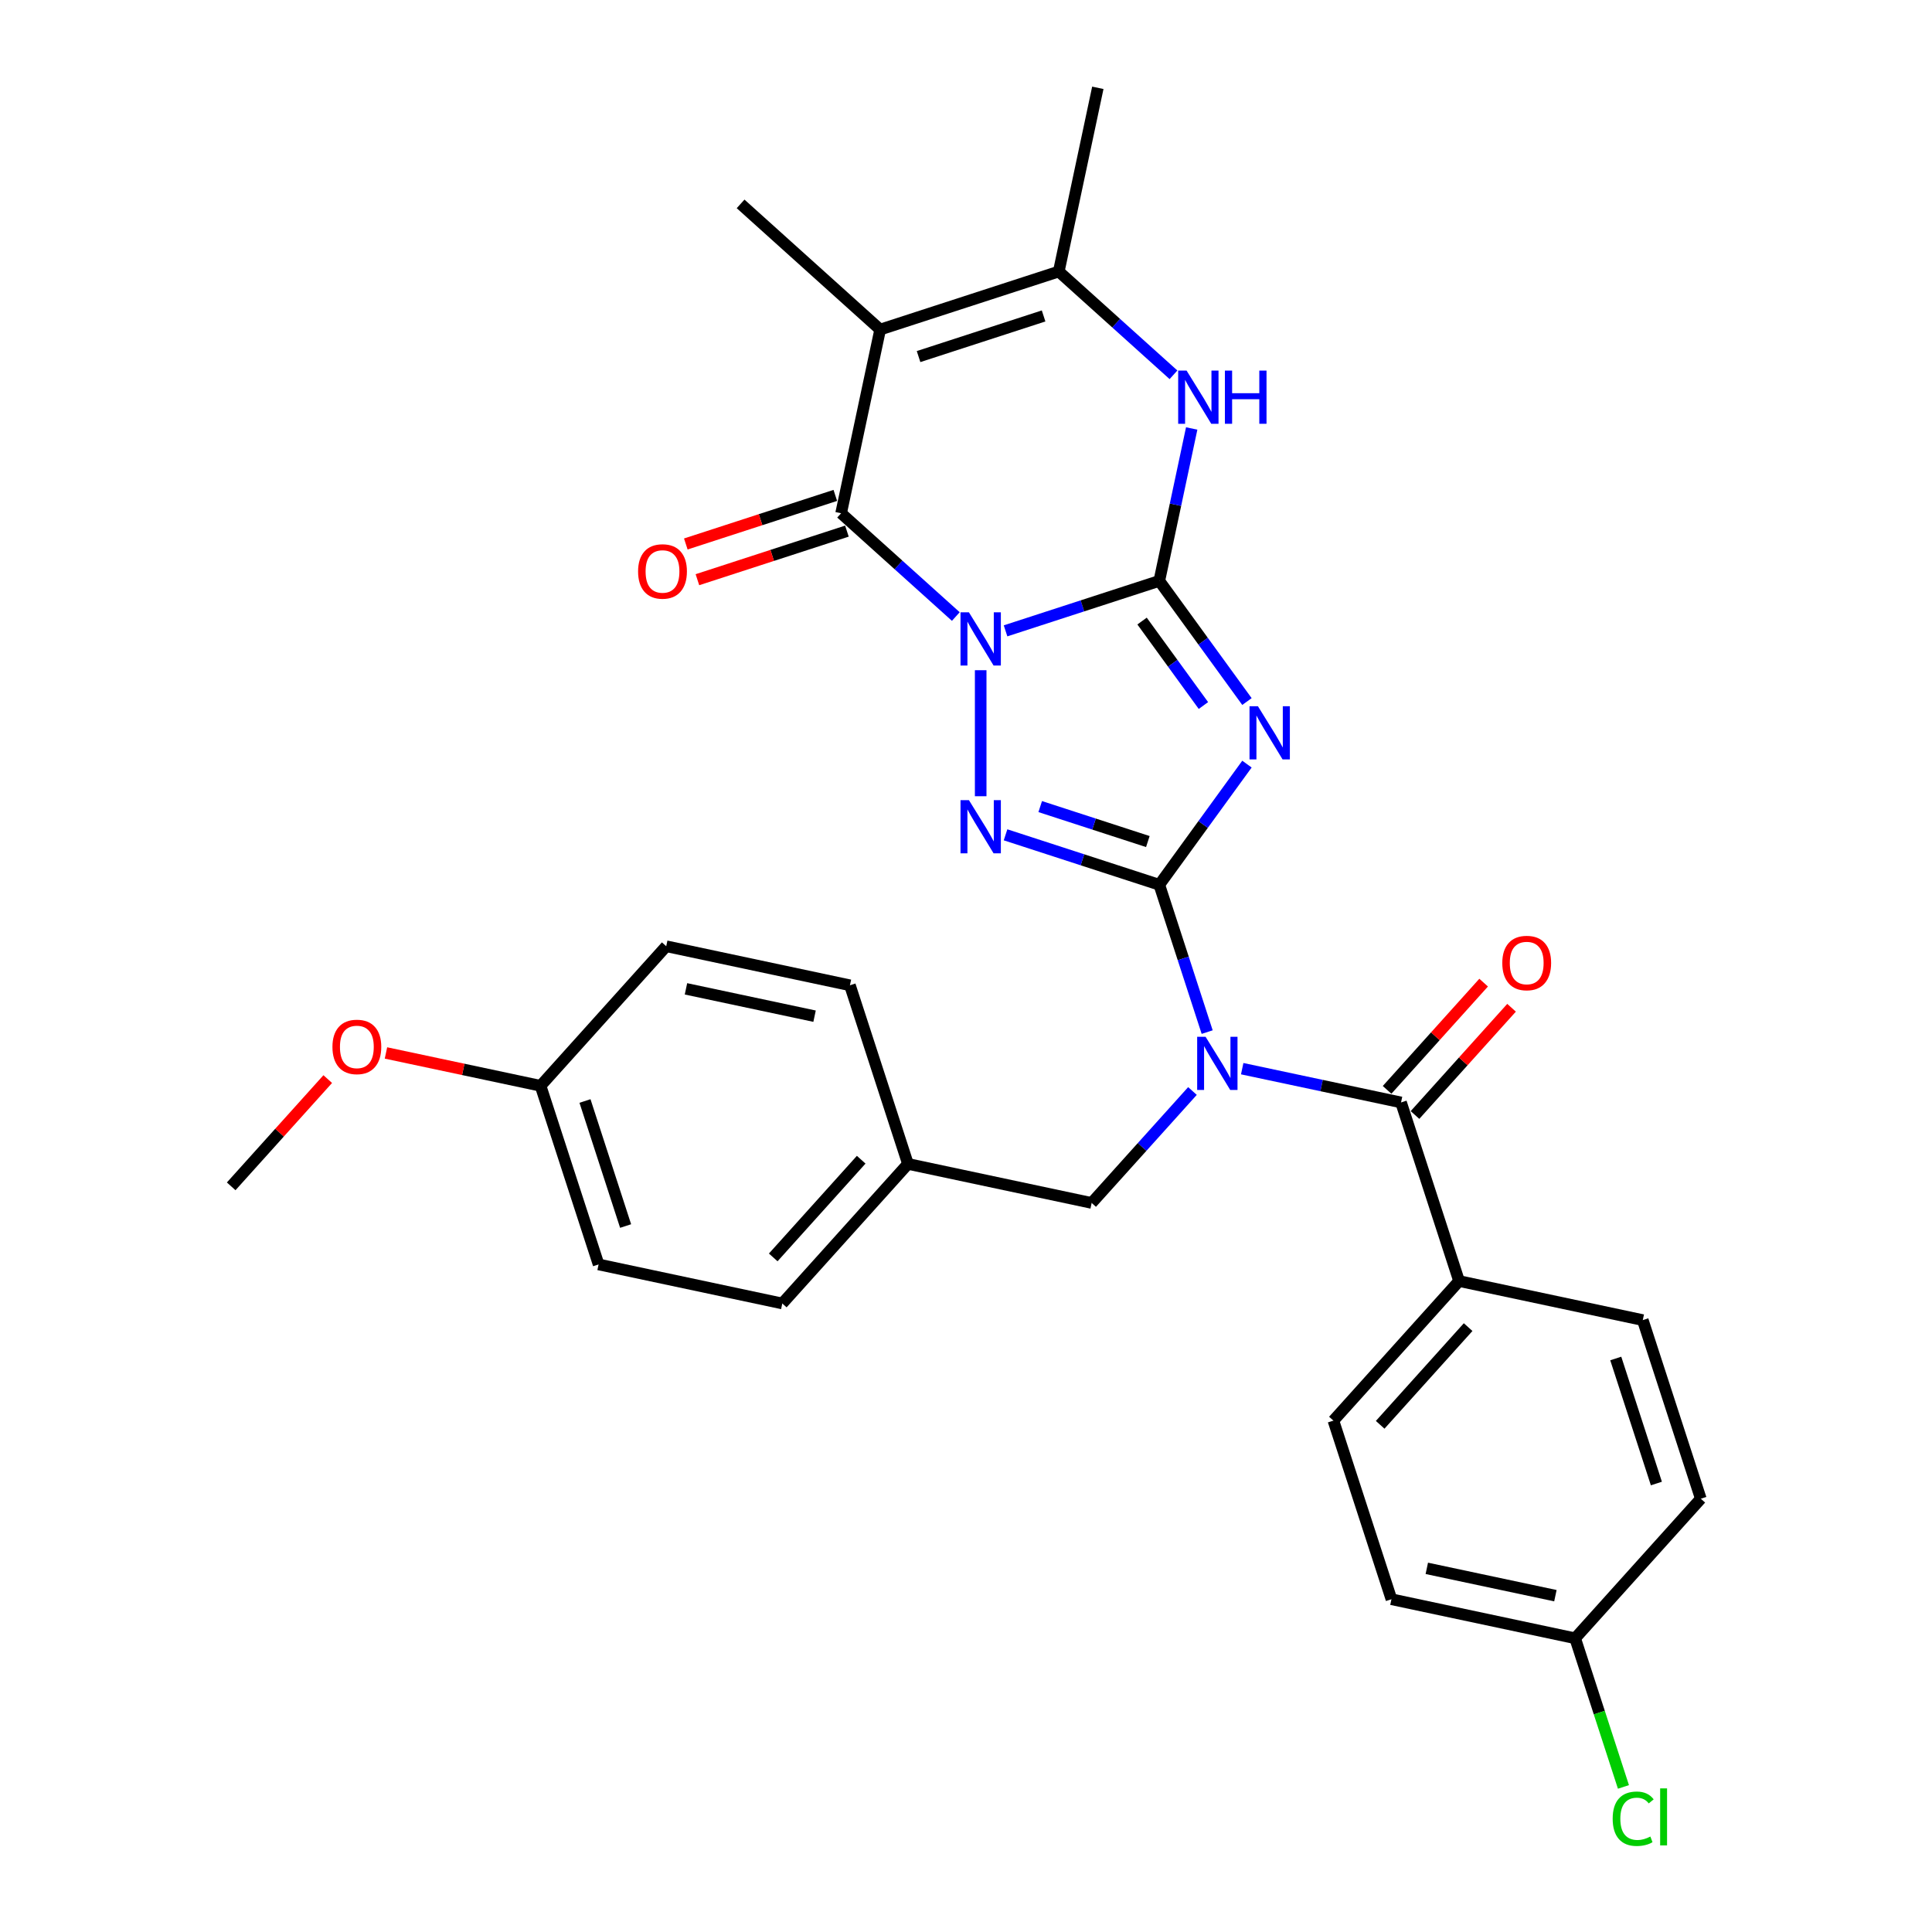 <?xml version='1.0' encoding='iso-8859-1'?>
<svg version='1.1' baseProfile='full'
              xmlns='http://www.w3.org/2000/svg'
                      xmlns:rdkit='http://www.rdkit.org/xml'
                      xmlns:xlink='http://www.w3.org/1999/xlink'
                  xml:space='preserve'
width='1000px' height='1000px' viewBox='0 0 1000 1000'>
<!-- END OF HEADER -->
<rect style='opacity:1.0;fill:#FFFFFF;stroke:none' width='1000' height='1000' x='0' y='0'> </rect>
<path class='bond-0' d='M 520.471,326.526 L 560.261,313.597' style='fill:none;fill-rule:evenodd;stroke:#0000FF;stroke-width:6px;stroke-linecap:butt;stroke-linejoin:miter;stroke-opacity:1' />
<path class='bond-0' d='M 560.261,313.597 L 600.052,300.669' style='fill:none;fill-rule:evenodd;stroke:#000000;stroke-width:6px;stroke-linecap:butt;stroke-linejoin:miter;stroke-opacity:1' />
<path class='bond-3' d='M 507.601,346.903 L 507.601,412.127' style='fill:none;fill-rule:evenodd;stroke:#0000FF;stroke-width:6px;stroke-linecap:butt;stroke-linejoin:miter;stroke-opacity:1' />
<path class='bond-4' d='M 494.73,319.119 L 465.045,292.391' style='fill:none;fill-rule:evenodd;stroke:#0000FF;stroke-width:6px;stroke-linecap:butt;stroke-linejoin:miter;stroke-opacity:1' />
<path class='bond-4' d='M 465.045,292.391 L 435.36,265.663' style='fill:none;fill-rule:evenodd;stroke:#000000;stroke-width:6px;stroke-linecap:butt;stroke-linejoin:miter;stroke-opacity:1' />
<path class='bond-2' d='M 600.052,300.669 L 622.737,331.893' style='fill:none;fill-rule:evenodd;stroke:#000000;stroke-width:6px;stroke-linecap:butt;stroke-linejoin:miter;stroke-opacity:1' />
<path class='bond-2' d='M 622.737,331.893 L 645.423,363.117' style='fill:none;fill-rule:evenodd;stroke:#0000FF;stroke-width:6px;stroke-linecap:butt;stroke-linejoin:miter;stroke-opacity:1' />
<path class='bond-2' d='M 591.129,321.464 L 607.009,343.321' style='fill:none;fill-rule:evenodd;stroke:#000000;stroke-width:6px;stroke-linecap:butt;stroke-linejoin:miter;stroke-opacity:1' />
<path class='bond-2' d='M 607.009,343.321 L 622.889,365.178' style='fill:none;fill-rule:evenodd;stroke:#0000FF;stroke-width:6px;stroke-linecap:butt;stroke-linejoin:miter;stroke-opacity:1' />
<path class='bond-7' d='M 600.052,300.669 L 608.436,261.224' style='fill:none;fill-rule:evenodd;stroke:#000000;stroke-width:6px;stroke-linecap:butt;stroke-linejoin:miter;stroke-opacity:1' />
<path class='bond-7' d='M 608.436,261.224 L 616.82,221.779' style='fill:none;fill-rule:evenodd;stroke:#0000FF;stroke-width:6px;stroke-linecap:butt;stroke-linejoin:miter;stroke-opacity:1' />
<path class='bond-1' d='M 600.052,457.956 L 560.261,445.027' style='fill:none;fill-rule:evenodd;stroke:#000000;stroke-width:6px;stroke-linecap:butt;stroke-linejoin:miter;stroke-opacity:1' />
<path class='bond-1' d='M 560.261,445.027 L 520.471,432.099' style='fill:none;fill-rule:evenodd;stroke:#0000FF;stroke-width:6px;stroke-linecap:butt;stroke-linejoin:miter;stroke-opacity:1' />
<path class='bond-1' d='M 594.122,435.587 L 566.269,426.537' style='fill:none;fill-rule:evenodd;stroke:#000000;stroke-width:6px;stroke-linecap:butt;stroke-linejoin:miter;stroke-opacity:1' />
<path class='bond-1' d='M 566.269,426.537 L 538.416,417.487' style='fill:none;fill-rule:evenodd;stroke:#0000FF;stroke-width:6px;stroke-linecap:butt;stroke-linejoin:miter;stroke-opacity:1' />
<path class='bond-5' d='M 600.052,457.956 L 612.44,496.084' style='fill:none;fill-rule:evenodd;stroke:#000000;stroke-width:6px;stroke-linecap:butt;stroke-linejoin:miter;stroke-opacity:1' />
<path class='bond-5' d='M 612.44,496.084 L 624.829,534.212' style='fill:none;fill-rule:evenodd;stroke:#0000FF;stroke-width:6px;stroke-linecap:butt;stroke-linejoin:miter;stroke-opacity:1' />
<path class='bond-30' d='M 600.052,457.956 L 622.737,426.732' style='fill:none;fill-rule:evenodd;stroke:#000000;stroke-width:6px;stroke-linecap:butt;stroke-linejoin:miter;stroke-opacity:1' />
<path class='bond-30' d='M 622.737,426.732 L 645.423,395.507' style='fill:none;fill-rule:evenodd;stroke:#0000FF;stroke-width:6px;stroke-linecap:butt;stroke-linejoin:miter;stroke-opacity:1' />
<path class='bond-6' d='M 435.36,265.663 L 455.571,170.578' style='fill:none;fill-rule:evenodd;stroke:#000000;stroke-width:6px;stroke-linecap:butt;stroke-linejoin:miter;stroke-opacity:1' />
<path class='bond-12' d='M 432.356,256.418 L 393.665,268.989' style='fill:none;fill-rule:evenodd;stroke:#000000;stroke-width:6px;stroke-linecap:butt;stroke-linejoin:miter;stroke-opacity:1' />
<path class='bond-12' d='M 393.665,268.989 L 354.973,281.561' style='fill:none;fill-rule:evenodd;stroke:#FF0000;stroke-width:6px;stroke-linecap:butt;stroke-linejoin:miter;stroke-opacity:1' />
<path class='bond-12' d='M 438.364,274.908 L 399.672,287.479' style='fill:none;fill-rule:evenodd;stroke:#000000;stroke-width:6px;stroke-linecap:butt;stroke-linejoin:miter;stroke-opacity:1' />
<path class='bond-12' d='M 399.672,287.479 L 360.981,300.051' style='fill:none;fill-rule:evenodd;stroke:#FF0000;stroke-width:6px;stroke-linecap:butt;stroke-linejoin:miter;stroke-opacity:1' />
<path class='bond-9' d='M 642.961,553.142 L 684.068,561.88' style='fill:none;fill-rule:evenodd;stroke:#0000FF;stroke-width:6px;stroke-linecap:butt;stroke-linejoin:miter;stroke-opacity:1' />
<path class='bond-9' d='M 684.068,561.88 L 725.175,570.618' style='fill:none;fill-rule:evenodd;stroke:#000000;stroke-width:6px;stroke-linecap:butt;stroke-linejoin:miter;stroke-opacity:1' />
<path class='bond-10' d='M 617.22,564.701 L 591.133,593.674' style='fill:none;fill-rule:evenodd;stroke:#0000FF;stroke-width:6px;stroke-linecap:butt;stroke-linejoin:miter;stroke-opacity:1' />
<path class='bond-10' d='M 591.133,593.674 L 565.045,622.647' style='fill:none;fill-rule:evenodd;stroke:#000000;stroke-width:6px;stroke-linecap:butt;stroke-linejoin:miter;stroke-opacity:1' />
<path class='bond-8' d='M 455.571,170.578 L 548.022,140.539' style='fill:none;fill-rule:evenodd;stroke:#000000;stroke-width:6px;stroke-linecap:butt;stroke-linejoin:miter;stroke-opacity:1' />
<path class='bond-8' d='M 475.447,184.562 L 540.162,163.535' style='fill:none;fill-rule:evenodd;stroke:#000000;stroke-width:6px;stroke-linecap:butt;stroke-linejoin:miter;stroke-opacity:1' />
<path class='bond-16' d='M 455.571,170.578 L 383.331,105.533' style='fill:none;fill-rule:evenodd;stroke:#000000;stroke-width:6px;stroke-linecap:butt;stroke-linejoin:miter;stroke-opacity:1' />
<path class='bond-31' d='M 607.392,193.996 L 577.707,167.267' style='fill:none;fill-rule:evenodd;stroke:#0000FF;stroke-width:6px;stroke-linecap:butt;stroke-linejoin:miter;stroke-opacity:1' />
<path class='bond-31' d='M 577.707,167.267 L 548.022,140.539' style='fill:none;fill-rule:evenodd;stroke:#000000;stroke-width:6px;stroke-linecap:butt;stroke-linejoin:miter;stroke-opacity:1' />
<path class='bond-22' d='M 548.022,140.539 L 568.233,45.455' style='fill:none;fill-rule:evenodd;stroke:#000000;stroke-width:6px;stroke-linecap:butt;stroke-linejoin:miter;stroke-opacity:1' />
<path class='bond-11' d='M 725.175,570.618 L 755.214,663.069' style='fill:none;fill-rule:evenodd;stroke:#000000;stroke-width:6px;stroke-linecap:butt;stroke-linejoin:miter;stroke-opacity:1' />
<path class='bond-13' d='M 732.399,577.122 L 757.388,549.369' style='fill:none;fill-rule:evenodd;stroke:#000000;stroke-width:6px;stroke-linecap:butt;stroke-linejoin:miter;stroke-opacity:1' />
<path class='bond-13' d='M 757.388,549.369 L 782.377,521.616' style='fill:none;fill-rule:evenodd;stroke:#FF0000;stroke-width:6px;stroke-linecap:butt;stroke-linejoin:miter;stroke-opacity:1' />
<path class='bond-13' d='M 717.951,564.113 L 742.94,536.36' style='fill:none;fill-rule:evenodd;stroke:#000000;stroke-width:6px;stroke-linecap:butt;stroke-linejoin:miter;stroke-opacity:1' />
<path class='bond-13' d='M 742.94,536.36 L 767.929,508.607' style='fill:none;fill-rule:evenodd;stroke:#FF0000;stroke-width:6px;stroke-linecap:butt;stroke-linejoin:miter;stroke-opacity:1' />
<path class='bond-17' d='M 565.045,622.647 L 469.961,602.436' style='fill:none;fill-rule:evenodd;stroke:#000000;stroke-width:6px;stroke-linecap:butt;stroke-linejoin:miter;stroke-opacity:1' />
<path class='bond-14' d='M 755.214,663.069 L 690.169,735.309' style='fill:none;fill-rule:evenodd;stroke:#000000;stroke-width:6px;stroke-linecap:butt;stroke-linejoin:miter;stroke-opacity:1' />
<path class='bond-14' d='M 759.905,686.914 L 714.374,737.482' style='fill:none;fill-rule:evenodd;stroke:#000000;stroke-width:6px;stroke-linecap:butt;stroke-linejoin:miter;stroke-opacity:1' />
<path class='bond-15' d='M 755.214,663.069 L 850.299,683.279' style='fill:none;fill-rule:evenodd;stroke:#000000;stroke-width:6px;stroke-linecap:butt;stroke-linejoin:miter;stroke-opacity:1' />
<path class='bond-21' d='M 690.169,735.309 L 720.208,827.76' style='fill:none;fill-rule:evenodd;stroke:#000000;stroke-width:6px;stroke-linecap:butt;stroke-linejoin:miter;stroke-opacity:1' />
<path class='bond-20' d='M 850.299,683.279 L 880.338,775.73' style='fill:none;fill-rule:evenodd;stroke:#000000;stroke-width:6px;stroke-linecap:butt;stroke-linejoin:miter;stroke-opacity:1' />
<path class='bond-20' d='M 836.314,703.155 L 857.342,767.871' style='fill:none;fill-rule:evenodd;stroke:#000000;stroke-width:6px;stroke-linecap:butt;stroke-linejoin:miter;stroke-opacity:1' />
<path class='bond-24' d='M 469.961,602.436 L 439.922,509.985' style='fill:none;fill-rule:evenodd;stroke:#000000;stroke-width:6px;stroke-linecap:butt;stroke-linejoin:miter;stroke-opacity:1' />
<path class='bond-25' d='M 469.961,602.436 L 404.916,674.676' style='fill:none;fill-rule:evenodd;stroke:#000000;stroke-width:6px;stroke-linecap:butt;stroke-linejoin:miter;stroke-opacity:1' />
<path class='bond-25' d='M 445.756,600.263 L 400.224,650.831' style='fill:none;fill-rule:evenodd;stroke:#000000;stroke-width:6px;stroke-linecap:butt;stroke-linejoin:miter;stroke-opacity:1' />
<path class='bond-18' d='M 815.293,847.971 L 880.338,775.73' style='fill:none;fill-rule:evenodd;stroke:#000000;stroke-width:6px;stroke-linecap:butt;stroke-linejoin:miter;stroke-opacity:1' />
<path class='bond-23' d='M 815.293,847.971 L 827.792,886.439' style='fill:none;fill-rule:evenodd;stroke:#000000;stroke-width:6px;stroke-linecap:butt;stroke-linejoin:miter;stroke-opacity:1' />
<path class='bond-23' d='M 827.792,886.439 L 840.291,924.907' style='fill:none;fill-rule:evenodd;stroke:#00CC00;stroke-width:6px;stroke-linecap:butt;stroke-linejoin:miter;stroke-opacity:1' />
<path class='bond-33' d='M 815.293,847.971 L 720.208,827.76' style='fill:none;fill-rule:evenodd;stroke:#000000;stroke-width:6px;stroke-linecap:butt;stroke-linejoin:miter;stroke-opacity:1' />
<path class='bond-33' d='M 805.072,825.922 L 738.513,811.774' style='fill:none;fill-rule:evenodd;stroke:#000000;stroke-width:6px;stroke-linecap:butt;stroke-linejoin:miter;stroke-opacity:1' />
<path class='bond-19' d='M 279.792,562.014 L 309.831,654.465' style='fill:none;fill-rule:evenodd;stroke:#000000;stroke-width:6px;stroke-linecap:butt;stroke-linejoin:miter;stroke-opacity:1' />
<path class='bond-19' d='M 302.788,569.874 L 323.815,634.59' style='fill:none;fill-rule:evenodd;stroke:#000000;stroke-width:6px;stroke-linecap:butt;stroke-linejoin:miter;stroke-opacity:1' />
<path class='bond-28' d='M 279.792,562.014 L 239.783,553.51' style='fill:none;fill-rule:evenodd;stroke:#000000;stroke-width:6px;stroke-linecap:butt;stroke-linejoin:miter;stroke-opacity:1' />
<path class='bond-28' d='M 239.783,553.51 L 199.775,545.006' style='fill:none;fill-rule:evenodd;stroke:#FF0000;stroke-width:6px;stroke-linecap:butt;stroke-linejoin:miter;stroke-opacity:1' />
<path class='bond-32' d='M 279.792,562.014 L 344.837,489.774' style='fill:none;fill-rule:evenodd;stroke:#000000;stroke-width:6px;stroke-linecap:butt;stroke-linejoin:miter;stroke-opacity:1' />
<path class='bond-26' d='M 439.922,509.985 L 344.837,489.774' style='fill:none;fill-rule:evenodd;stroke:#000000;stroke-width:6px;stroke-linecap:butt;stroke-linejoin:miter;stroke-opacity:1' />
<path class='bond-26' d='M 421.617,525.97 L 355.058,511.823' style='fill:none;fill-rule:evenodd;stroke:#000000;stroke-width:6px;stroke-linecap:butt;stroke-linejoin:miter;stroke-opacity:1' />
<path class='bond-27' d='M 404.916,674.676 L 309.831,654.465' style='fill:none;fill-rule:evenodd;stroke:#000000;stroke-width:6px;stroke-linecap:butt;stroke-linejoin:miter;stroke-opacity:1' />
<path class='bond-29' d='M 169.64,558.538 L 144.651,586.291' style='fill:none;fill-rule:evenodd;stroke:#FF0000;stroke-width:6px;stroke-linecap:butt;stroke-linejoin:miter;stroke-opacity:1' />
<path class='bond-29' d='M 144.651,586.291 L 119.662,614.044' style='fill:none;fill-rule:evenodd;stroke:#000000;stroke-width:6px;stroke-linecap:butt;stroke-linejoin:miter;stroke-opacity:1' />
<path  class='atom-0' d='M 501.515 316.943
L 510.536 331.525
Q 511.431 332.963, 512.869 335.568
Q 514.308 338.174, 514.386 338.329
L 514.386 316.943
L 518.041 316.943
L 518.041 344.473
L 514.269 344.473
L 504.587 328.53
Q 503.459 326.664, 502.254 324.525
Q 501.088 322.387, 500.738 321.726
L 500.738 344.473
L 497.16 344.473
L 497.16 316.943
L 501.515 316.943
' fill='#0000FF'/>
<path  class='atom-3' d='M 651.104 365.548
L 660.125 380.129
Q 661.019 381.568, 662.458 384.173
Q 663.897 386.778, 663.975 386.933
L 663.975 365.548
L 667.63 365.548
L 667.63 393.077
L 663.858 393.077
L 654.176 377.135
Q 653.048 375.268, 651.843 373.13
Q 650.676 370.991, 650.326 370.33
L 650.326 393.077
L 646.749 393.077
L 646.749 365.548
L 651.104 365.548
' fill='#0000FF'/>
<path  class='atom-4' d='M 501.515 414.152
L 510.536 428.733
Q 511.431 430.172, 512.869 432.777
Q 514.308 435.382, 514.386 435.538
L 514.386 414.152
L 518.041 414.152
L 518.041 441.681
L 514.269 441.681
L 504.587 425.739
Q 503.459 423.873, 502.254 421.734
Q 501.088 419.596, 500.738 418.935
L 500.738 441.681
L 497.16 441.681
L 497.16 414.152
L 501.515 414.152
' fill='#0000FF'/>
<path  class='atom-6' d='M 624.005 536.642
L 633.026 551.223
Q 633.921 552.662, 635.359 555.267
Q 636.798 557.872, 636.876 558.028
L 636.876 536.642
L 640.531 536.642
L 640.531 564.172
L 636.759 564.172
L 627.077 548.229
Q 625.95 546.363, 624.744 544.224
Q 623.578 542.086, 623.228 541.425
L 623.228 564.172
L 619.65 564.172
L 619.65 536.642
L 624.005 536.642
' fill='#0000FF'/>
<path  class='atom-8' d='M 614.177 191.82
L 623.198 206.401
Q 624.092 207.84, 625.531 210.445
Q 626.97 213.05, 627.048 213.206
L 627.048 191.82
L 630.703 191.82
L 630.703 219.349
L 626.931 219.349
L 617.249 203.407
Q 616.121 201.54, 614.916 199.402
Q 613.749 197.263, 613.399 196.602
L 613.399 219.349
L 609.822 219.349
L 609.822 191.82
L 614.177 191.82
' fill='#0000FF'/>
<path  class='atom-8' d='M 634.008 191.82
L 637.74 191.82
L 637.74 203.524
L 651.816 203.524
L 651.816 191.82
L 655.549 191.82
L 655.549 219.349
L 651.816 219.349
L 651.816 206.634
L 637.74 206.634
L 637.74 219.349
L 634.008 219.349
L 634.008 191.82
' fill='#0000FF'/>
<path  class='atom-13' d='M 330.272 295.78
Q 330.272 289.169, 333.538 285.475
Q 336.805 281.781, 342.909 281.781
Q 349.014 281.781, 352.28 285.475
Q 355.547 289.169, 355.547 295.78
Q 355.547 302.467, 352.241 306.278
Q 348.936 310.05, 342.909 310.05
Q 336.844 310.05, 333.538 306.278
Q 330.272 302.506, 330.272 295.78
M 342.909 306.939
Q 347.109 306.939, 349.364 304.139
Q 351.658 301.301, 351.658 295.78
Q 351.658 290.375, 349.364 287.653
Q 347.109 284.892, 342.909 284.892
Q 338.71 284.892, 336.416 287.614
Q 334.161 290.336, 334.161 295.78
Q 334.161 301.34, 336.416 304.139
Q 338.71 306.939, 342.909 306.939
' fill='#FF0000'/>
<path  class='atom-14' d='M 777.583 498.455
Q 777.583 491.845, 780.85 488.151
Q 784.116 484.457, 790.22 484.457
Q 796.325 484.457, 799.591 488.151
Q 802.858 491.845, 802.858 498.455
Q 802.858 505.143, 799.552 508.954
Q 796.247 512.725, 790.22 512.725
Q 784.155 512.725, 780.85 508.954
Q 777.583 505.182, 777.583 498.455
M 790.22 509.615
Q 794.42 509.615, 796.675 506.815
Q 798.969 503.977, 798.969 498.455
Q 798.969 493.05, 796.675 490.329
Q 794.42 487.568, 790.22 487.568
Q 786.021 487.568, 783.727 490.29
Q 781.472 493.012, 781.472 498.455
Q 781.472 504.016, 783.727 506.815
Q 786.021 509.615, 790.22 509.615
' fill='#FF0000'/>
<path  class='atom-24' d='M 834.717 941.374
Q 834.717 934.531, 837.905 930.953
Q 841.132 927.337, 847.237 927.337
Q 852.914 927.337, 855.947 931.342
L 853.381 933.442
Q 851.164 930.526, 847.237 930.526
Q 843.076 930.526, 840.86 933.325
Q 838.683 936.086, 838.683 941.374
Q 838.683 946.818, 840.938 949.617
Q 843.232 952.417, 847.665 952.417
Q 850.698 952.417, 854.236 950.59
L 855.325 953.506
Q 853.886 954.439, 851.709 954.983
Q 849.531 955.528, 847.12 955.528
Q 841.132 955.528, 837.905 951.873
Q 834.717 948.218, 834.717 941.374
' fill='#00CC00'/>
<path  class='atom-24' d='M 859.291 925.665
L 862.868 925.665
L 862.868 955.178
L 859.291 955.178
L 859.291 925.665
' fill='#00CC00'/>
<path  class='atom-29' d='M 172.07 541.881
Q 172.07 535.271, 175.337 531.577
Q 178.603 527.883, 184.707 527.883
Q 190.812 527.883, 194.078 531.577
Q 197.345 535.271, 197.345 541.881
Q 197.345 548.569, 194.039 552.38
Q 190.734 556.152, 184.707 556.152
Q 178.642 556.152, 175.337 552.38
Q 172.07 548.608, 172.07 541.881
M 184.707 553.041
Q 188.907 553.041, 191.162 550.241
Q 193.456 547.403, 193.456 541.881
Q 193.456 536.477, 191.162 533.755
Q 188.907 530.994, 184.707 530.994
Q 180.508 530.994, 178.214 533.716
Q 175.959 536.438, 175.959 541.881
Q 175.959 547.442, 178.214 550.241
Q 180.508 553.041, 184.707 553.041
' fill='#FF0000'/>
</svg>
